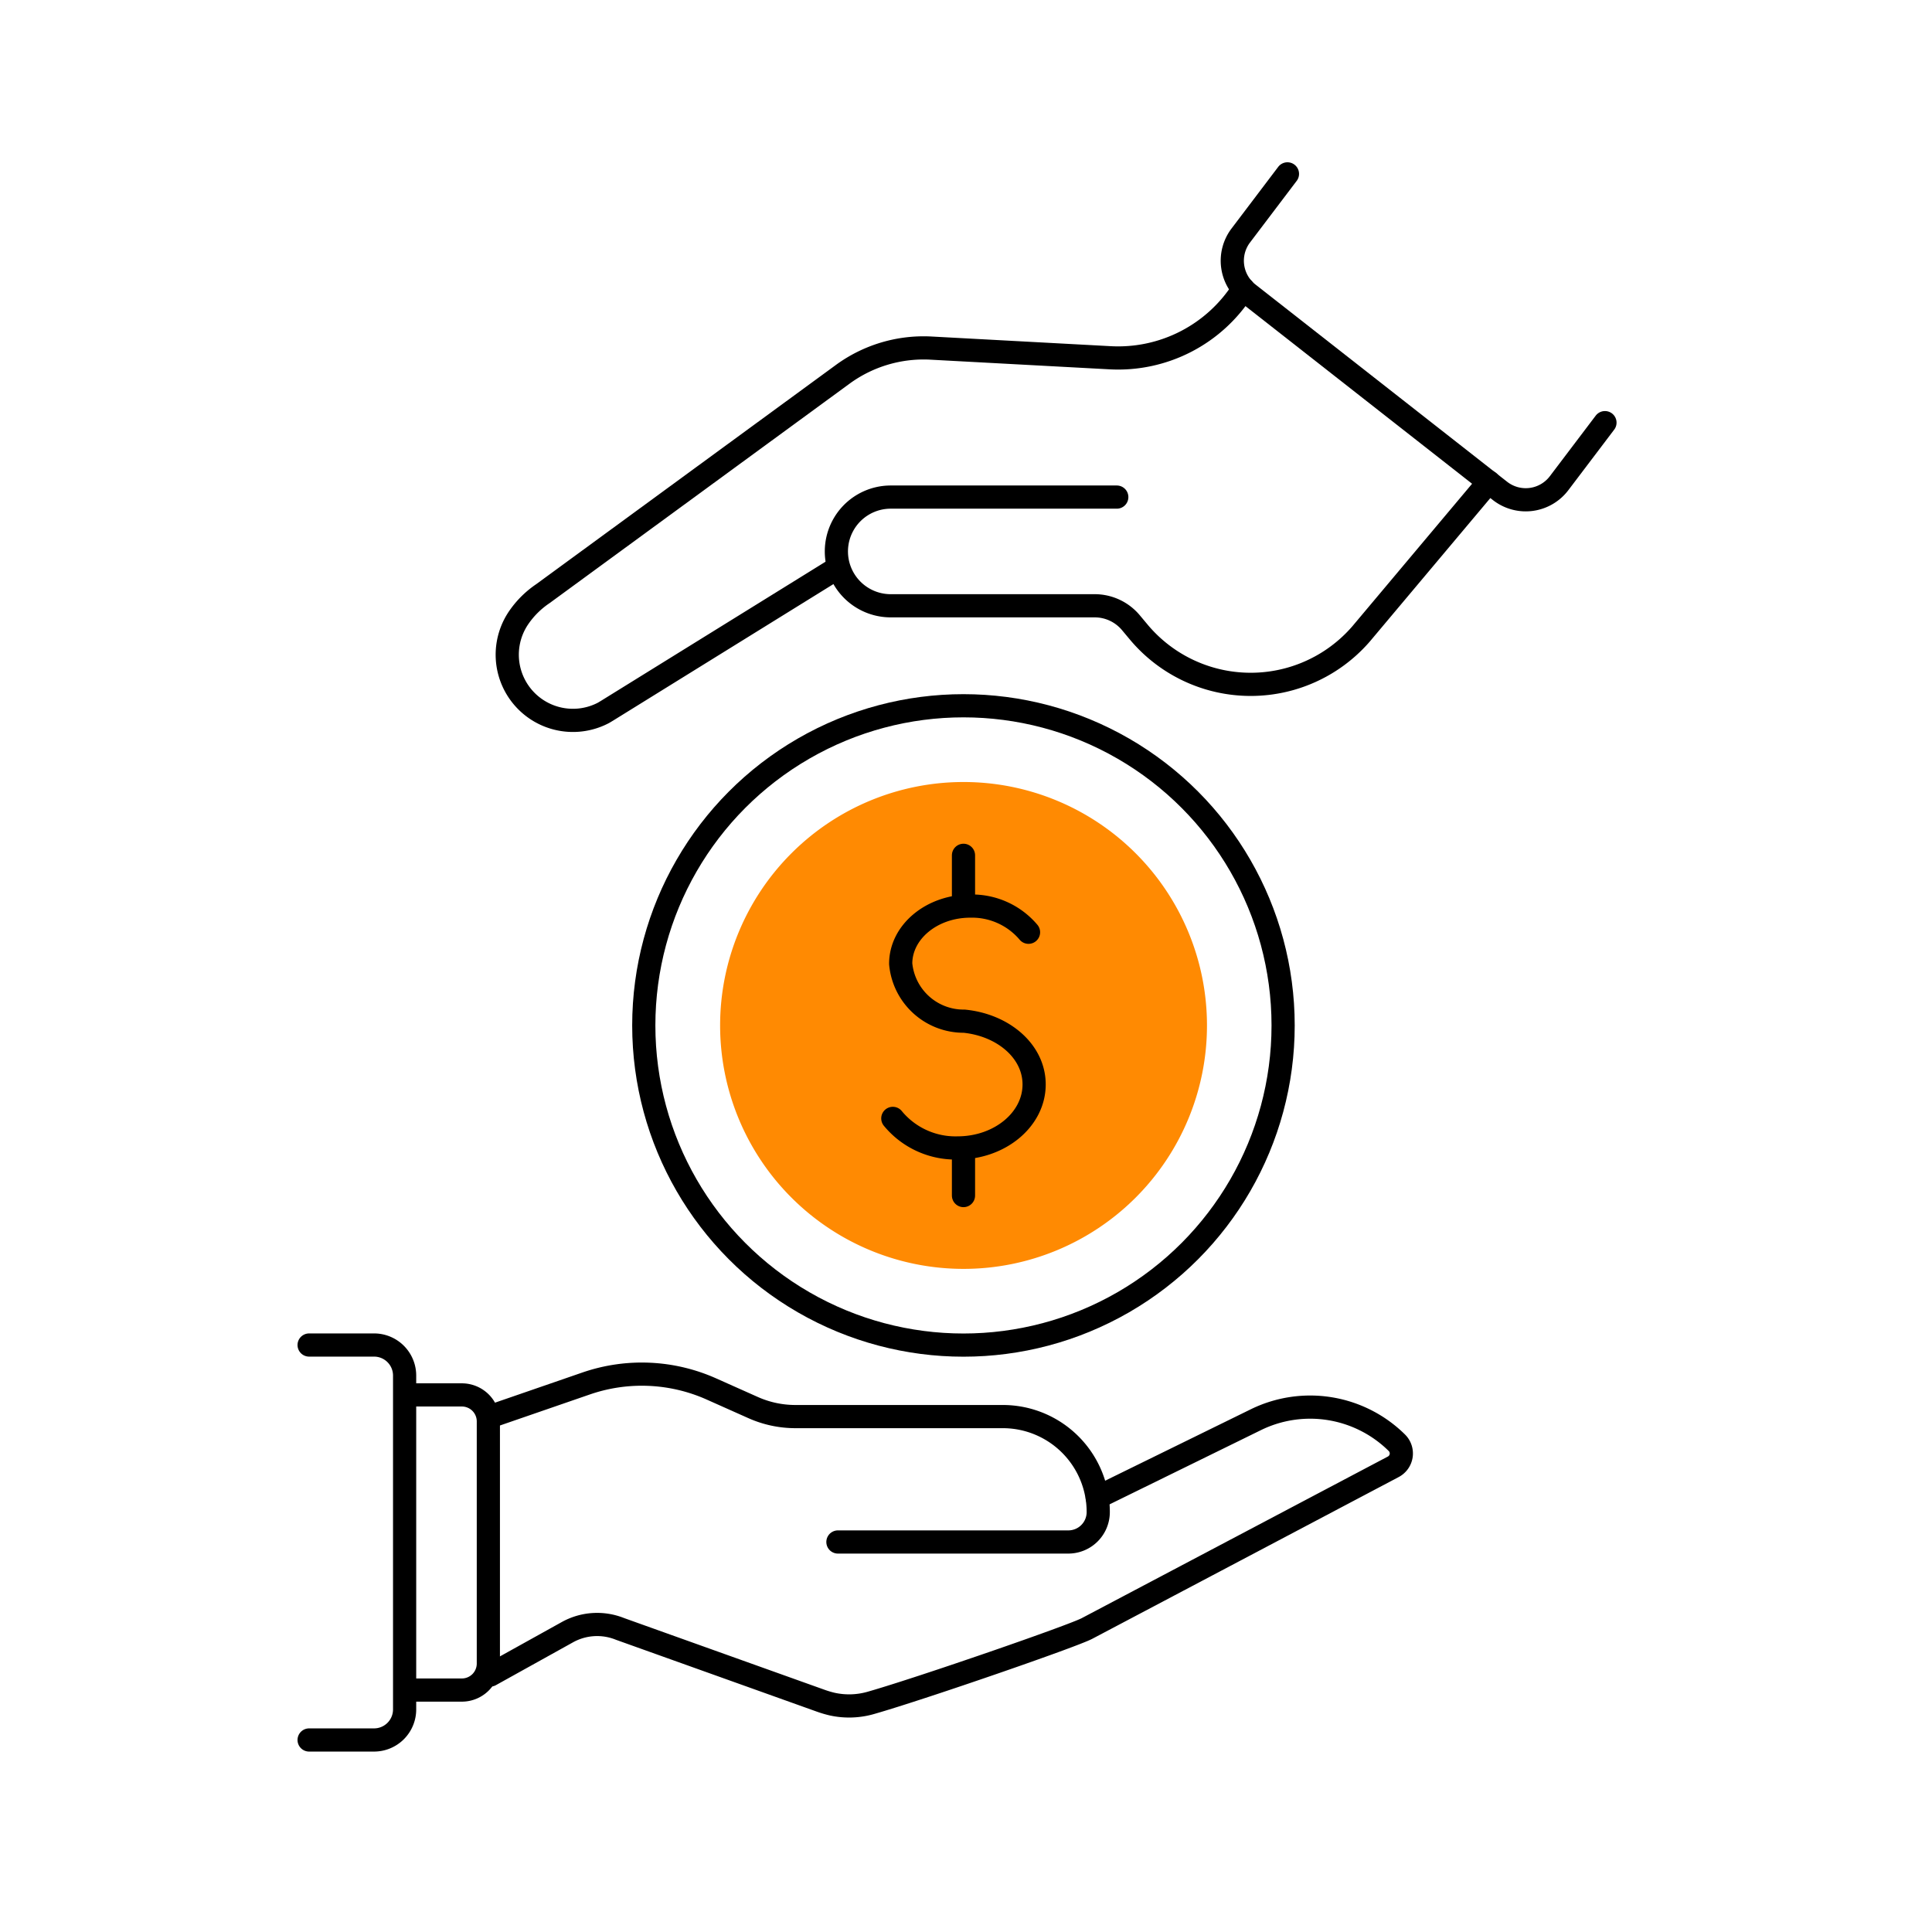 <svg xmlns="http://www.w3.org/2000/svg" xmlns:xlink="http://www.w3.org/1999/xlink" width="100" height="100" viewBox="0 0 100 100">
  <defs>
    <clipPath id="clip-path">
      <rect id="Rectangle_909" data-name="Rectangle 909" width="100" height="100" transform="translate(-14565 2091)" fill="#fff" opacity="0.9"/>
    </clipPath>
  </defs>
  <g id="_4" data-name="4" transform="translate(14565 -2091)" clip-path="url(#clip-path)">
    <g id="_4-2" data-name="4" transform="translate(4 8.573)">
      <path id="Path_45544" data-name="Path 45544" d="M51.893,35.68,40.005,43.046l-.168.1a3.4,3.4,0,0,1-4.366-4.962A4.7,4.7,0,0,1,36.7,36.977L52.223,25.621a7.094,7.094,0,0,1,4.559-1.354l9.273.5a7.65,7.65,0,0,0,6.895-3.562" transform="translate(-14577.599 2076.177)" fill="none" stroke="#000" stroke-linecap="round" stroke-linejoin="round" stroke-width="1.2"/>
      <path id="Path_45545" data-name="Path 45545" d="M103.617,53.766h-11.7a2.813,2.813,0,0,0,0,5.626h10.557a2.444,2.444,0,0,1,1.871.872l.418.5a7.557,7.557,0,0,0,11.5.083l6.608-7.866" transform="translate(-14614.813 2054.39)" fill="none" stroke="#000" stroke-linecap="round" stroke-linejoin="round" stroke-width="1.2"/>
      <path id="Path_45546" data-name="Path 45546" d="M157.16,2.25l-2.416,3.19a2.163,2.163,0,0,0,.39,3.008l13.028,10.211a2.163,2.163,0,0,0,3.059-.4l2.373-3.133" transform="translate(-14659.522 2089.177)" fill="none" stroke="#000" stroke-linecap="round" stroke-linejoin="round" stroke-width="1.2"/>
      <path id="Path_45547" data-name="Path 45547" d="M32.08,202.144l4.963-1.713a8.835,8.835,0,0,1,6.484.283l2.161.964a5.374,5.374,0,0,0,2.189.466H58.61a4.941,4.941,0,0,1,4.941,4.941,1.549,1.549,0,0,1-1.55,1.55H50.077" transform="translate(-14575.706 1953.605)" fill="none" stroke="#000" stroke-linecap="round" stroke-linejoin="round" stroke-width="1.2"/>
      <path id="Path_45548" data-name="Path 45548" d="M63.5,210.057l8.218-4.03a6.382,6.382,0,0,1,7.294,1.2.78.78,0,0,1-.189,1.241l-15.836,8.36c-.666.372-8.558,3.1-11.154,3.845a4.076,4.076,0,0,1-2.044.08,5.443,5.443,0,0,1-.609-.18L38.8,216.86a3.169,3.169,0,0,0-2.727.17l-3.986,2.214" transform="translate(-14575.707 1949.88)" fill="none" stroke="#000" stroke-linecap="round" stroke-linejoin="round" stroke-width="1.2"/>
      <path id="Path_45549" data-name="Path 45549" d="M18.566,218.647h2.778a1.371,1.371,0,0,0,1.371-1.371V204.742a1.371,1.371,0,0,0-1.371-1.371H18.566" transform="translate(-14566.438 1951.257)" fill="none" stroke="#000" stroke-linecap="round" stroke-linejoin="round" stroke-width="1.2"/>
      <path id="Path_45552" data-name="Path 45552" d="M95.127,115.008a12.6,12.6,0,1,1-12.6-12.6A12.6,12.6,0,0,1,95.127,115.008Z" transform="translate(-14601.654 2020.496)" fill="#ff8a02"/>
      <path id="Path_45550" data-name="Path 45550" d="M2.25,195.15H5.611a1.581,1.581,0,0,1,1.582,1.581v17.28a1.582,1.582,0,0,1-1.582,1.582H2.25" transform="translate(-14555.25 1956.895)" fill="none" stroke="#000" stroke-linecap="round" stroke-linejoin="round" stroke-width="1.2"/>
      <g id="Group_6209" data-name="Group 6209" transform="translate(-14522.788 2126.698)">
        <path id="Path_45551" data-name="Path 45551" d="M98.39,133.844a4.2,4.2,0,0,0,3.35,1.529c2.189,0,3.964-1.472,3.964-3.287,0-1.719-1.6-3.074-3.621-3.274h0a3.272,3.272,0,0,1-3.285-2.973c0-1.648,1.611-2.984,3.6-2.984a3.828,3.828,0,0,1,3.016,1.354" transform="translate(-98.39 -120.227)" fill="none" stroke="#000" stroke-linecap="round" stroke-linejoin="round" stroke-width="1.2"/>
        <line id="Line_24" data-name="Line 24" y2="2.325" transform="translate(3.658 15.286)" fill="none" stroke="#000" stroke-linecap="round" stroke-linejoin="round" stroke-width="1.2"/>
        <line id="Line_25" data-name="Line 25" y2="2.424" transform="translate(3.658)" fill="none" stroke="#000" stroke-linecap="round" stroke-linejoin="round" stroke-width="1.2"/>
      </g>
      <ellipse id="Ellipse_23" data-name="Ellipse 23" cx="16.546" cy="16.546" rx="16.546" ry="16.546" transform="translate(-14535.678 2118.957)" fill="none" stroke="#000" stroke-linecap="round" stroke-linejoin="round" stroke-width="1.2"/>
    </g>
  </g>
</svg>
